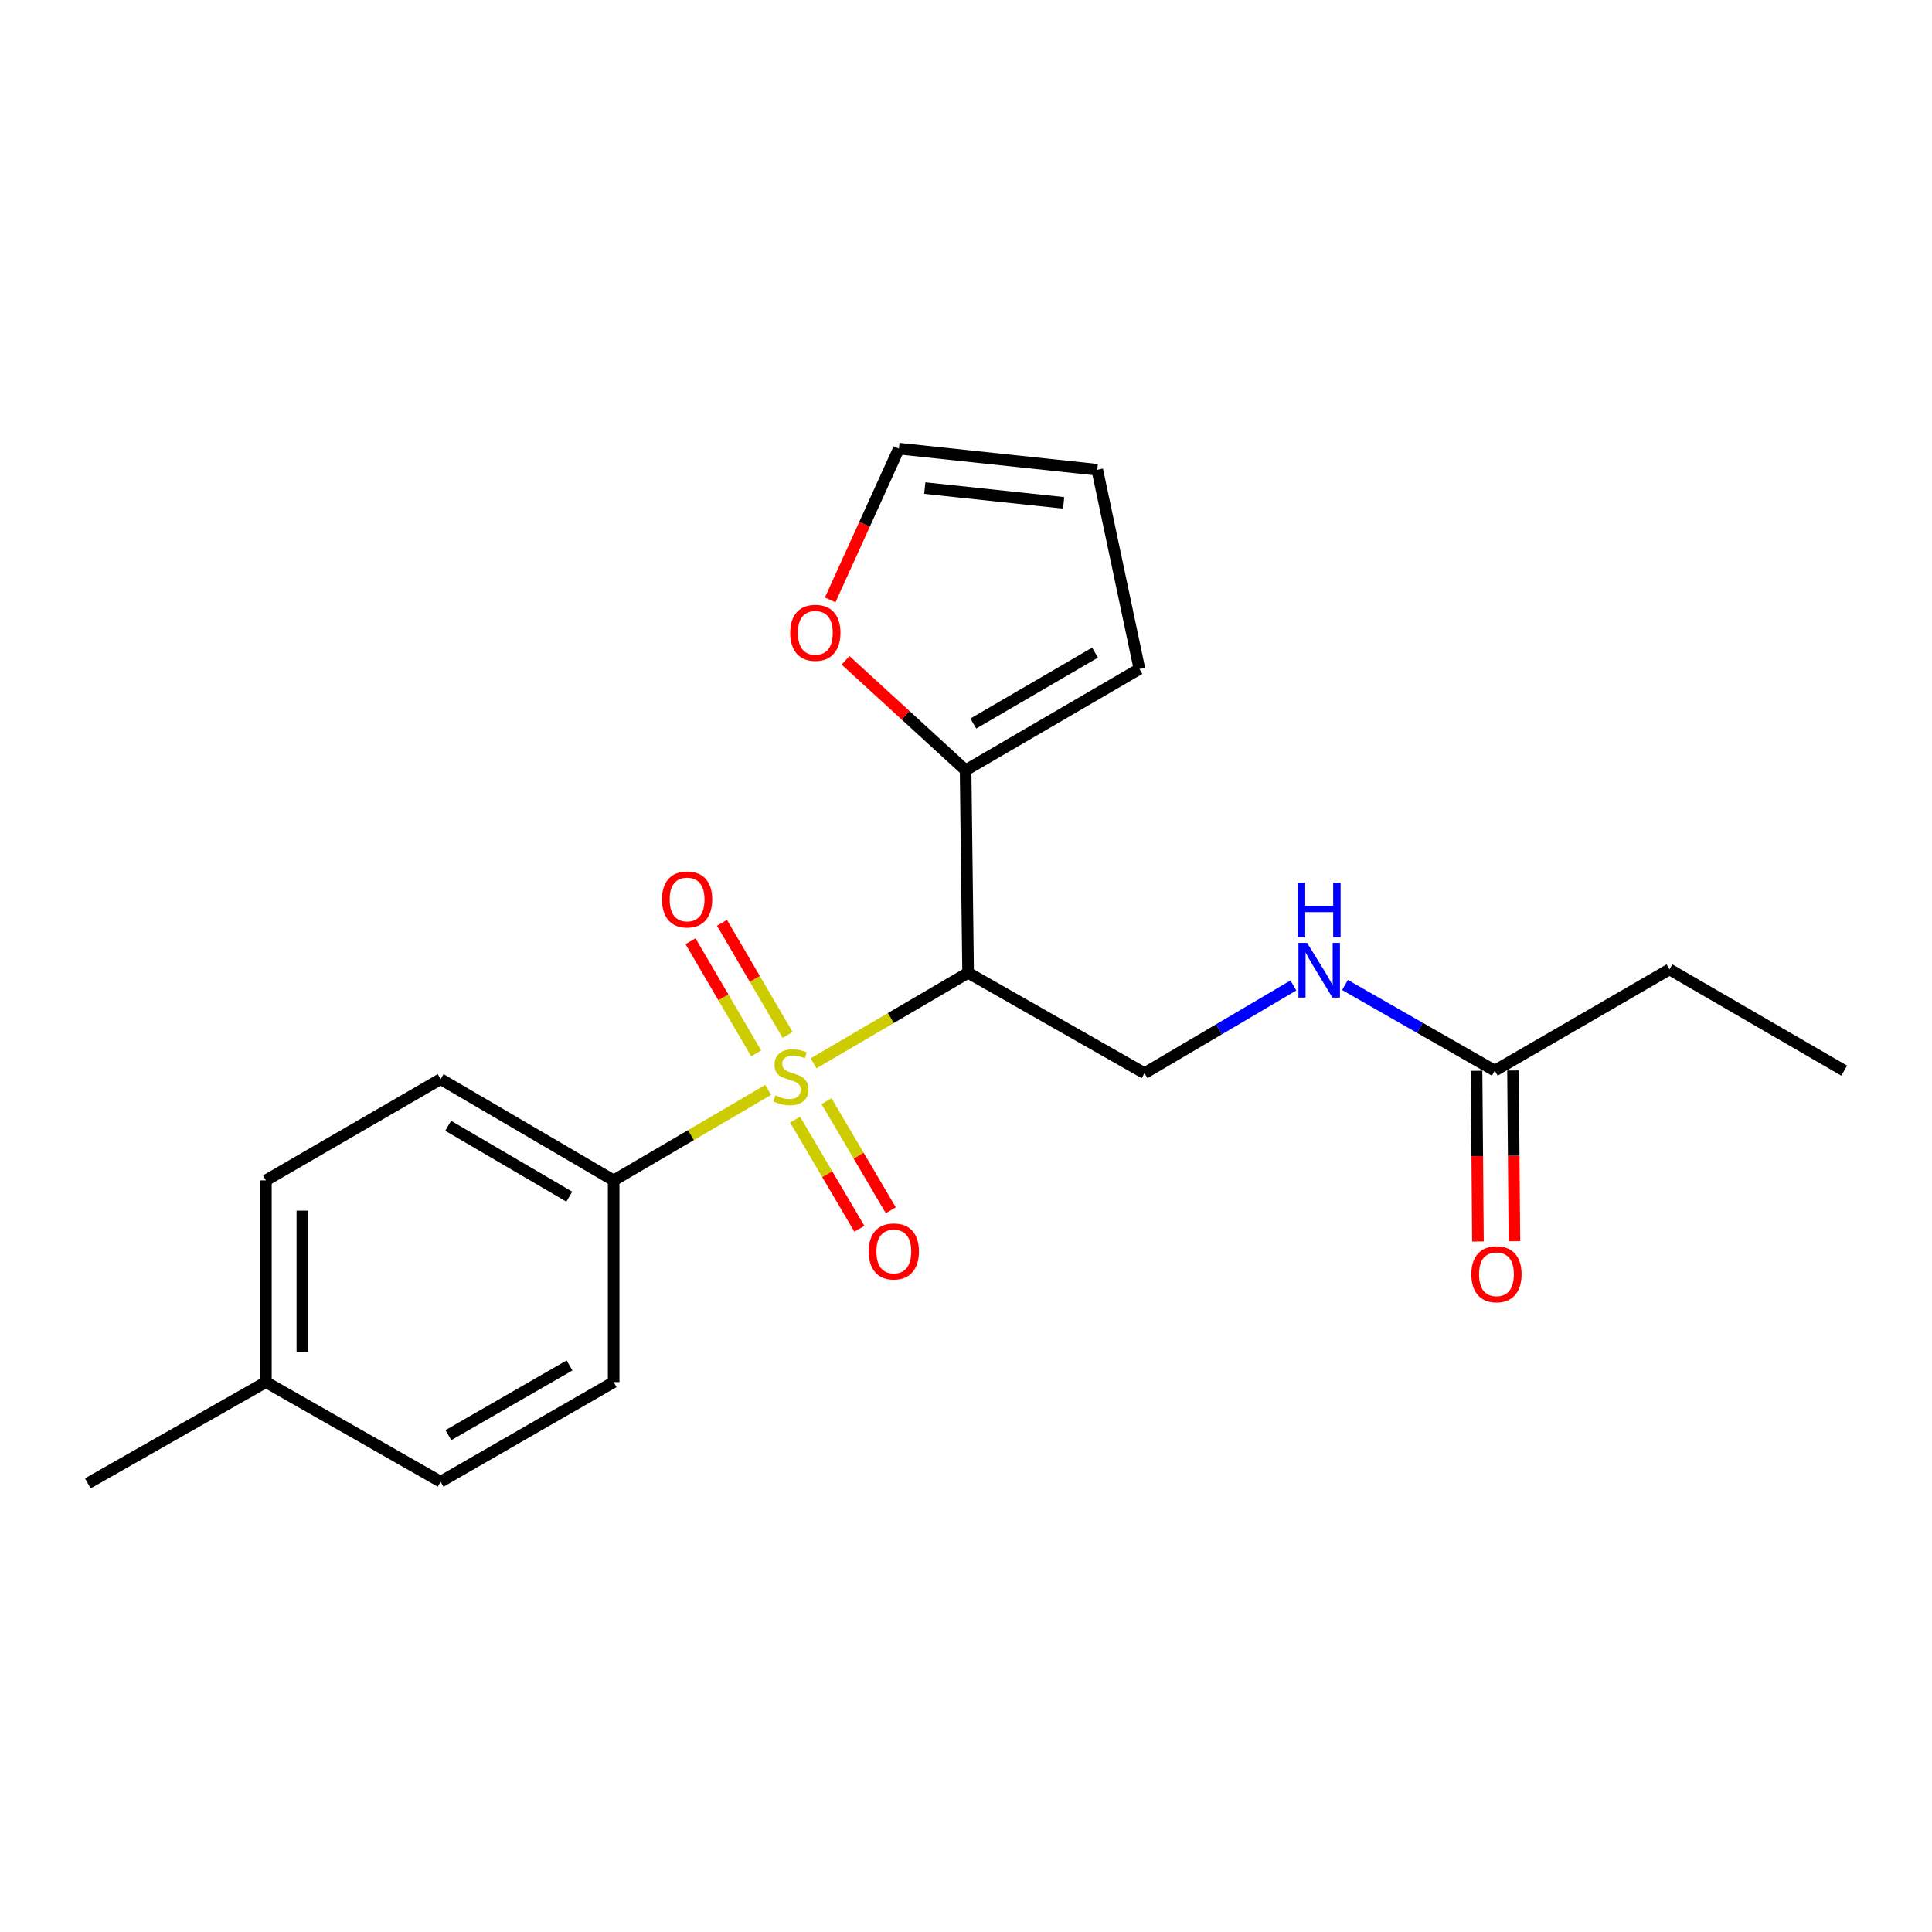 <?xml version='1.0' encoding='iso-8859-1'?>
<svg version='1.1' baseProfile='full'
              xmlns='http://www.w3.org/2000/svg'
                      xmlns:rdkit='http://www.rdkit.org/xml'
                      xmlns:xlink='http://www.w3.org/1999/xlink'
                  xml:space='preserve'
width='1000px' height='1000px' viewBox='0 0 1000 1000'>
<!-- END OF HEADER -->
<rect style='opacity:1.0;fill:#FFFFFF;stroke:none' width='1000' height='1000' x='0' y='0'> </rect>
<path class='bond-0' d='M 421.097,550.365 L 461.094,526.939' style='fill:none;fill-rule:evenodd;stroke:#CCCC00;stroke-width:6px;stroke-linecap:butt;stroke-linejoin:miter;stroke-opacity:1' />
<path class='bond-0' d='M 461.094,526.939 L 501.09,503.512' style='fill:none;fill-rule:evenodd;stroke:#000000;stroke-width:6px;stroke-linecap:butt;stroke-linejoin:miter;stroke-opacity:1' />
<path class='bond-2' d='M 397.622,564.115 L 357.625,587.542' style='fill:none;fill-rule:evenodd;stroke:#CCCC00;stroke-width:6px;stroke-linecap:butt;stroke-linejoin:miter;stroke-opacity:1' />
<path class='bond-2' d='M 357.625,587.542 L 317.628,610.968' style='fill:none;fill-rule:evenodd;stroke:#000000;stroke-width:6px;stroke-linecap:butt;stroke-linejoin:miter;stroke-opacity:1' />
<path class='bond-4' d='M 411.544,579.534 L 428.184,607.774' style='fill:none;fill-rule:evenodd;stroke:#CCCC00;stroke-width:6px;stroke-linecap:butt;stroke-linejoin:miter;stroke-opacity:1' />
<path class='bond-4' d='M 428.184,607.774 L 444.823,636.015' style='fill:none;fill-rule:evenodd;stroke:#FF0000;stroke-width:6px;stroke-linecap:butt;stroke-linejoin:miter;stroke-opacity:1' />
<path class='bond-4' d='M 427.802,569.954 L 444.442,598.195' style='fill:none;fill-rule:evenodd;stroke:#CCCC00;stroke-width:6px;stroke-linecap:butt;stroke-linejoin:miter;stroke-opacity:1' />
<path class='bond-4' d='M 444.442,598.195 L 461.081,626.435' style='fill:none;fill-rule:evenodd;stroke:#FF0000;stroke-width:6px;stroke-linecap:butt;stroke-linejoin:miter;stroke-opacity:1' />
<path class='bond-5' d='M 407.68,535.695 L 390.688,506.669' style='fill:none;fill-rule:evenodd;stroke:#CCCC00;stroke-width:6px;stroke-linecap:butt;stroke-linejoin:miter;stroke-opacity:1' />
<path class='bond-5' d='M 390.688,506.669 L 373.696,477.643' style='fill:none;fill-rule:evenodd;stroke:#FF0000;stroke-width:6px;stroke-linecap:butt;stroke-linejoin:miter;stroke-opacity:1' />
<path class='bond-5' d='M 391.395,545.229 L 374.403,516.203' style='fill:none;fill-rule:evenodd;stroke:#CCCC00;stroke-width:6px;stroke-linecap:butt;stroke-linejoin:miter;stroke-opacity:1' />
<path class='bond-5' d='M 374.403,516.203 L 357.411,487.177' style='fill:none;fill-rule:evenodd;stroke:#FF0000;stroke-width:6px;stroke-linecap:butt;stroke-linejoin:miter;stroke-opacity:1' />
<path class='bond-1' d='M 501.09,503.512 L 499.79,398.666' style='fill:none;fill-rule:evenodd;stroke:#000000;stroke-width:6px;stroke-linecap:butt;stroke-linejoin:miter;stroke-opacity:1' />
<path class='bond-3' d='M 501.09,503.512 L 592.391,555.479' style='fill:none;fill-rule:evenodd;stroke:#000000;stroke-width:6px;stroke-linecap:butt;stroke-linejoin:miter;stroke-opacity:1' />
<path class='bond-6' d='M 499.79,398.666 L 468.72,370.217' style='fill:none;fill-rule:evenodd;stroke:#000000;stroke-width:6px;stroke-linecap:butt;stroke-linejoin:miter;stroke-opacity:1' />
<path class='bond-6' d='M 468.72,370.217 L 437.649,341.768' style='fill:none;fill-rule:evenodd;stroke:#FF0000;stroke-width:6px;stroke-linecap:butt;stroke-linejoin:miter;stroke-opacity:1' />
<path class='bond-9' d='M 499.79,398.666 L 589.771,346.238' style='fill:none;fill-rule:evenodd;stroke:#000000;stroke-width:6px;stroke-linecap:butt;stroke-linejoin:miter;stroke-opacity:1' />
<path class='bond-9' d='M 503.787,374.497 L 566.773,337.798' style='fill:none;fill-rule:evenodd;stroke:#000000;stroke-width:6px;stroke-linecap:butt;stroke-linejoin:miter;stroke-opacity:1' />
<path class='bond-13' d='M 317.628,610.968 L 228.067,558.551' style='fill:none;fill-rule:evenodd;stroke:#000000;stroke-width:6px;stroke-linecap:butt;stroke-linejoin:miter;stroke-opacity:1' />
<path class='bond-13' d='M 294.662,619.392 L 231.97,582.699' style='fill:none;fill-rule:evenodd;stroke:#000000;stroke-width:6px;stroke-linecap:butt;stroke-linejoin:miter;stroke-opacity:1' />
<path class='bond-14' d='M 317.628,610.968 L 317.628,715.374' style='fill:none;fill-rule:evenodd;stroke:#000000;stroke-width:6px;stroke-linecap:butt;stroke-linejoin:miter;stroke-opacity:1' />
<path class='bond-8' d='M 592.391,555.479 L 630.92,532.773' style='fill:none;fill-rule:evenodd;stroke:#000000;stroke-width:6px;stroke-linecap:butt;stroke-linejoin:miter;stroke-opacity:1' />
<path class='bond-8' d='M 630.92,532.773 L 669.448,510.067' style='fill:none;fill-rule:evenodd;stroke:#0000FF;stroke-width:6px;stroke-linecap:butt;stroke-linejoin:miter;stroke-opacity:1' />
<path class='bond-10' d='M 429.703,310.517 L 447.48,271.368' style='fill:none;fill-rule:evenodd;stroke:#FF0000;stroke-width:6px;stroke-linecap:butt;stroke-linejoin:miter;stroke-opacity:1' />
<path class='bond-10' d='M 447.48,271.368 L 465.258,232.219' style='fill:none;fill-rule:evenodd;stroke:#000000;stroke-width:6px;stroke-linecap:butt;stroke-linejoin:miter;stroke-opacity:1' />
<path class='bond-7' d='M 773.694,554.158 L 734.932,531.993' style='fill:none;fill-rule:evenodd;stroke:#000000;stroke-width:6px;stroke-linecap:butt;stroke-linejoin:miter;stroke-opacity:1' />
<path class='bond-7' d='M 734.932,531.993 L 696.169,509.829' style='fill:none;fill-rule:evenodd;stroke:#0000FF;stroke-width:6px;stroke-linecap:butt;stroke-linejoin:miter;stroke-opacity:1' />
<path class='bond-12' d='M 764.259,554.236 L 764.624,598.413' style='fill:none;fill-rule:evenodd;stroke:#000000;stroke-width:6px;stroke-linecap:butt;stroke-linejoin:miter;stroke-opacity:1' />
<path class='bond-12' d='M 764.624,598.413 L 764.989,642.59' style='fill:none;fill-rule:evenodd;stroke:#FF0000;stroke-width:6px;stroke-linecap:butt;stroke-linejoin:miter;stroke-opacity:1' />
<path class='bond-12' d='M 783.129,554.08 L 783.494,598.257' style='fill:none;fill-rule:evenodd;stroke:#000000;stroke-width:6px;stroke-linecap:butt;stroke-linejoin:miter;stroke-opacity:1' />
<path class='bond-12' d='M 783.494,598.257 L 783.859,642.434' style='fill:none;fill-rule:evenodd;stroke:#FF0000;stroke-width:6px;stroke-linecap:butt;stroke-linejoin:miter;stroke-opacity:1' />
<path class='bond-18' d='M 773.694,554.158 L 864.125,501.751' style='fill:none;fill-rule:evenodd;stroke:#000000;stroke-width:6px;stroke-linecap:butt;stroke-linejoin:miter;stroke-opacity:1' />
<path class='bond-11' d='M 589.771,346.238 L 567.944,243.143' style='fill:none;fill-rule:evenodd;stroke:#000000;stroke-width:6px;stroke-linecap:butt;stroke-linejoin:miter;stroke-opacity:1' />
<path class='bond-22' d='M 465.258,232.219 L 567.944,243.143' style='fill:none;fill-rule:evenodd;stroke:#000000;stroke-width:6px;stroke-linecap:butt;stroke-linejoin:miter;stroke-opacity:1' />
<path class='bond-22' d='M 478.664,252.622 L 550.545,260.269' style='fill:none;fill-rule:evenodd;stroke:#000000;stroke-width:6px;stroke-linecap:butt;stroke-linejoin:miter;stroke-opacity:1' />
<path class='bond-16' d='M 228.067,558.551 L 137.626,610.968' style='fill:none;fill-rule:evenodd;stroke:#000000;stroke-width:6px;stroke-linecap:butt;stroke-linejoin:miter;stroke-opacity:1' />
<path class='bond-15' d='M 317.628,715.374 L 228.067,766.921' style='fill:none;fill-rule:evenodd;stroke:#000000;stroke-width:6px;stroke-linecap:butt;stroke-linejoin:miter;stroke-opacity:1' />
<path class='bond-15' d='M 294.781,706.751 L 232.088,742.834' style='fill:none;fill-rule:evenodd;stroke:#000000;stroke-width:6px;stroke-linecap:butt;stroke-linejoin:miter;stroke-opacity:1' />
<path class='bond-17' d='M 228.067,766.921 L 137.626,715.374' style='fill:none;fill-rule:evenodd;stroke:#000000;stroke-width:6px;stroke-linecap:butt;stroke-linejoin:miter;stroke-opacity:1' />
<path class='bond-21' d='M 137.626,610.968 L 137.626,715.374' style='fill:none;fill-rule:evenodd;stroke:#000000;stroke-width:6px;stroke-linecap:butt;stroke-linejoin:miter;stroke-opacity:1' />
<path class='bond-21' d='M 156.496,626.629 L 156.496,699.713' style='fill:none;fill-rule:evenodd;stroke:#000000;stroke-width:6px;stroke-linecap:butt;stroke-linejoin:miter;stroke-opacity:1' />
<path class='bond-19' d='M 137.626,715.374 L 45.455,767.781' style='fill:none;fill-rule:evenodd;stroke:#000000;stroke-width:6px;stroke-linecap:butt;stroke-linejoin:miter;stroke-opacity:1' />
<path class='bond-20' d='M 864.125,501.751 L 954.545,554.158' style='fill:none;fill-rule:evenodd;stroke:#000000;stroke-width:6px;stroke-linecap:butt;stroke-linejoin:miter;stroke-opacity:1' />
<path  class='atom-0' d='M 401.359 566.96
Q 401.679 567.08, 402.999 567.64
Q 404.319 568.2, 405.759 568.56
Q 407.239 568.88, 408.679 568.88
Q 411.359 568.88, 412.919 567.6
Q 414.479 566.28, 414.479 564
Q 414.479 562.44, 413.679 561.48
Q 412.919 560.52, 411.719 560
Q 410.519 559.48, 408.519 558.88
Q 405.999 558.12, 404.479 557.4
Q 402.999 556.68, 401.919 555.16
Q 400.879 553.64, 400.879 551.08
Q 400.879 547.52, 403.279 545.32
Q 405.719 543.12, 410.519 543.12
Q 413.799 543.12, 417.519 544.68
L 416.599 547.76
Q 413.199 546.36, 410.639 546.36
Q 407.879 546.36, 406.359 547.52
Q 404.839 548.64, 404.879 550.6
Q 404.879 552.12, 405.639 553.04
Q 406.439 553.96, 407.559 554.48
Q 408.719 555, 410.639 555.6
Q 413.199 556.4, 414.719 557.2
Q 416.239 558, 417.319 559.64
Q 418.439 561.24, 418.439 564
Q 418.439 567.92, 415.799 570.04
Q 413.199 572.12, 408.839 572.12
Q 406.319 572.12, 404.399 571.56
Q 402.519 571.04, 400.279 570.12
L 401.359 566.96
' fill='#CCCC00'/>
<path  class='atom-5' d='M 449.637 647.741
Q 449.637 640.941, 452.997 637.141
Q 456.357 633.341, 462.637 633.341
Q 468.917 633.341, 472.277 637.141
Q 475.637 640.941, 475.637 647.741
Q 475.637 654.621, 472.237 658.541
Q 468.837 662.421, 462.637 662.421
Q 456.397 662.421, 452.997 658.541
Q 449.637 654.661, 449.637 647.741
M 462.637 659.221
Q 466.957 659.221, 469.277 656.341
Q 471.637 653.421, 471.637 647.741
Q 471.637 642.181, 469.277 639.381
Q 466.957 636.541, 462.637 636.541
Q 458.317 636.541, 455.957 639.341
Q 453.637 642.141, 453.637 647.741
Q 453.637 653.461, 455.957 656.341
Q 458.317 659.221, 462.637 659.221
' fill='#FF0000'/>
<path  class='atom-6' d='M 342.642 465.558
Q 342.642 458.758, 346.002 454.958
Q 349.362 451.158, 355.642 451.158
Q 361.922 451.158, 365.282 454.958
Q 368.642 458.758, 368.642 465.558
Q 368.642 472.438, 365.242 476.358
Q 361.842 480.238, 355.642 480.238
Q 349.402 480.238, 346.002 476.358
Q 342.642 472.478, 342.642 465.558
M 355.642 477.038
Q 359.962 477.038, 362.282 474.158
Q 364.642 471.238, 364.642 465.558
Q 364.642 459.998, 362.282 457.198
Q 359.962 454.358, 355.642 454.358
Q 351.322 454.358, 348.962 457.158
Q 346.642 459.958, 346.642 465.558
Q 346.642 471.278, 348.962 474.158
Q 351.322 477.038, 355.642 477.038
' fill='#FF0000'/>
<path  class='atom-7' d='M 409.013 327.531
Q 409.013 320.731, 412.373 316.931
Q 415.733 313.131, 422.013 313.131
Q 428.293 313.131, 431.653 316.931
Q 435.013 320.731, 435.013 327.531
Q 435.013 334.411, 431.613 338.331
Q 428.213 342.211, 422.013 342.211
Q 415.773 342.211, 412.373 338.331
Q 409.013 334.451, 409.013 327.531
M 422.013 339.011
Q 426.333 339.011, 428.653 336.131
Q 431.013 333.211, 431.013 327.531
Q 431.013 321.971, 428.653 319.171
Q 426.333 316.331, 422.013 316.331
Q 417.693 316.331, 415.333 319.131
Q 413.013 321.931, 413.013 327.531
Q 413.013 333.251, 415.333 336.131
Q 417.693 339.011, 422.013 339.011
' fill='#FF0000'/>
<path  class='atom-9' d='M 676.552 488.031
L 685.832 503.031
Q 686.752 504.511, 688.232 507.191
Q 689.712 509.871, 689.792 510.031
L 689.792 488.031
L 693.552 488.031
L 693.552 516.351
L 689.672 516.351
L 679.712 499.951
Q 678.552 498.031, 677.312 495.831
Q 676.112 493.631, 675.752 492.951
L 675.752 516.351
L 672.072 516.351
L 672.072 488.031
L 676.552 488.031
' fill='#0000FF'/>
<path  class='atom-9' d='M 671.732 456.879
L 675.572 456.879
L 675.572 468.919
L 690.052 468.919
L 690.052 456.879
L 693.892 456.879
L 693.892 485.199
L 690.052 485.199
L 690.052 472.119
L 675.572 472.119
L 675.572 485.199
L 671.732 485.199
L 671.732 456.879
' fill='#0000FF'/>
<path  class='atom-13' d='M 761.564 659.545
Q 761.564 652.745, 764.924 648.945
Q 768.284 645.145, 774.564 645.145
Q 780.844 645.145, 784.204 648.945
Q 787.564 652.745, 787.564 659.545
Q 787.564 666.425, 784.164 670.345
Q 780.764 674.225, 774.564 674.225
Q 768.324 674.225, 764.924 670.345
Q 761.564 666.465, 761.564 659.545
M 774.564 671.025
Q 778.884 671.025, 781.204 668.145
Q 783.564 665.225, 783.564 659.545
Q 783.564 653.985, 781.204 651.185
Q 778.884 648.345, 774.564 648.345
Q 770.244 648.345, 767.884 651.145
Q 765.564 653.945, 765.564 659.545
Q 765.564 665.265, 767.884 668.145
Q 770.244 671.025, 774.564 671.025
' fill='#FF0000'/>
</svg>
